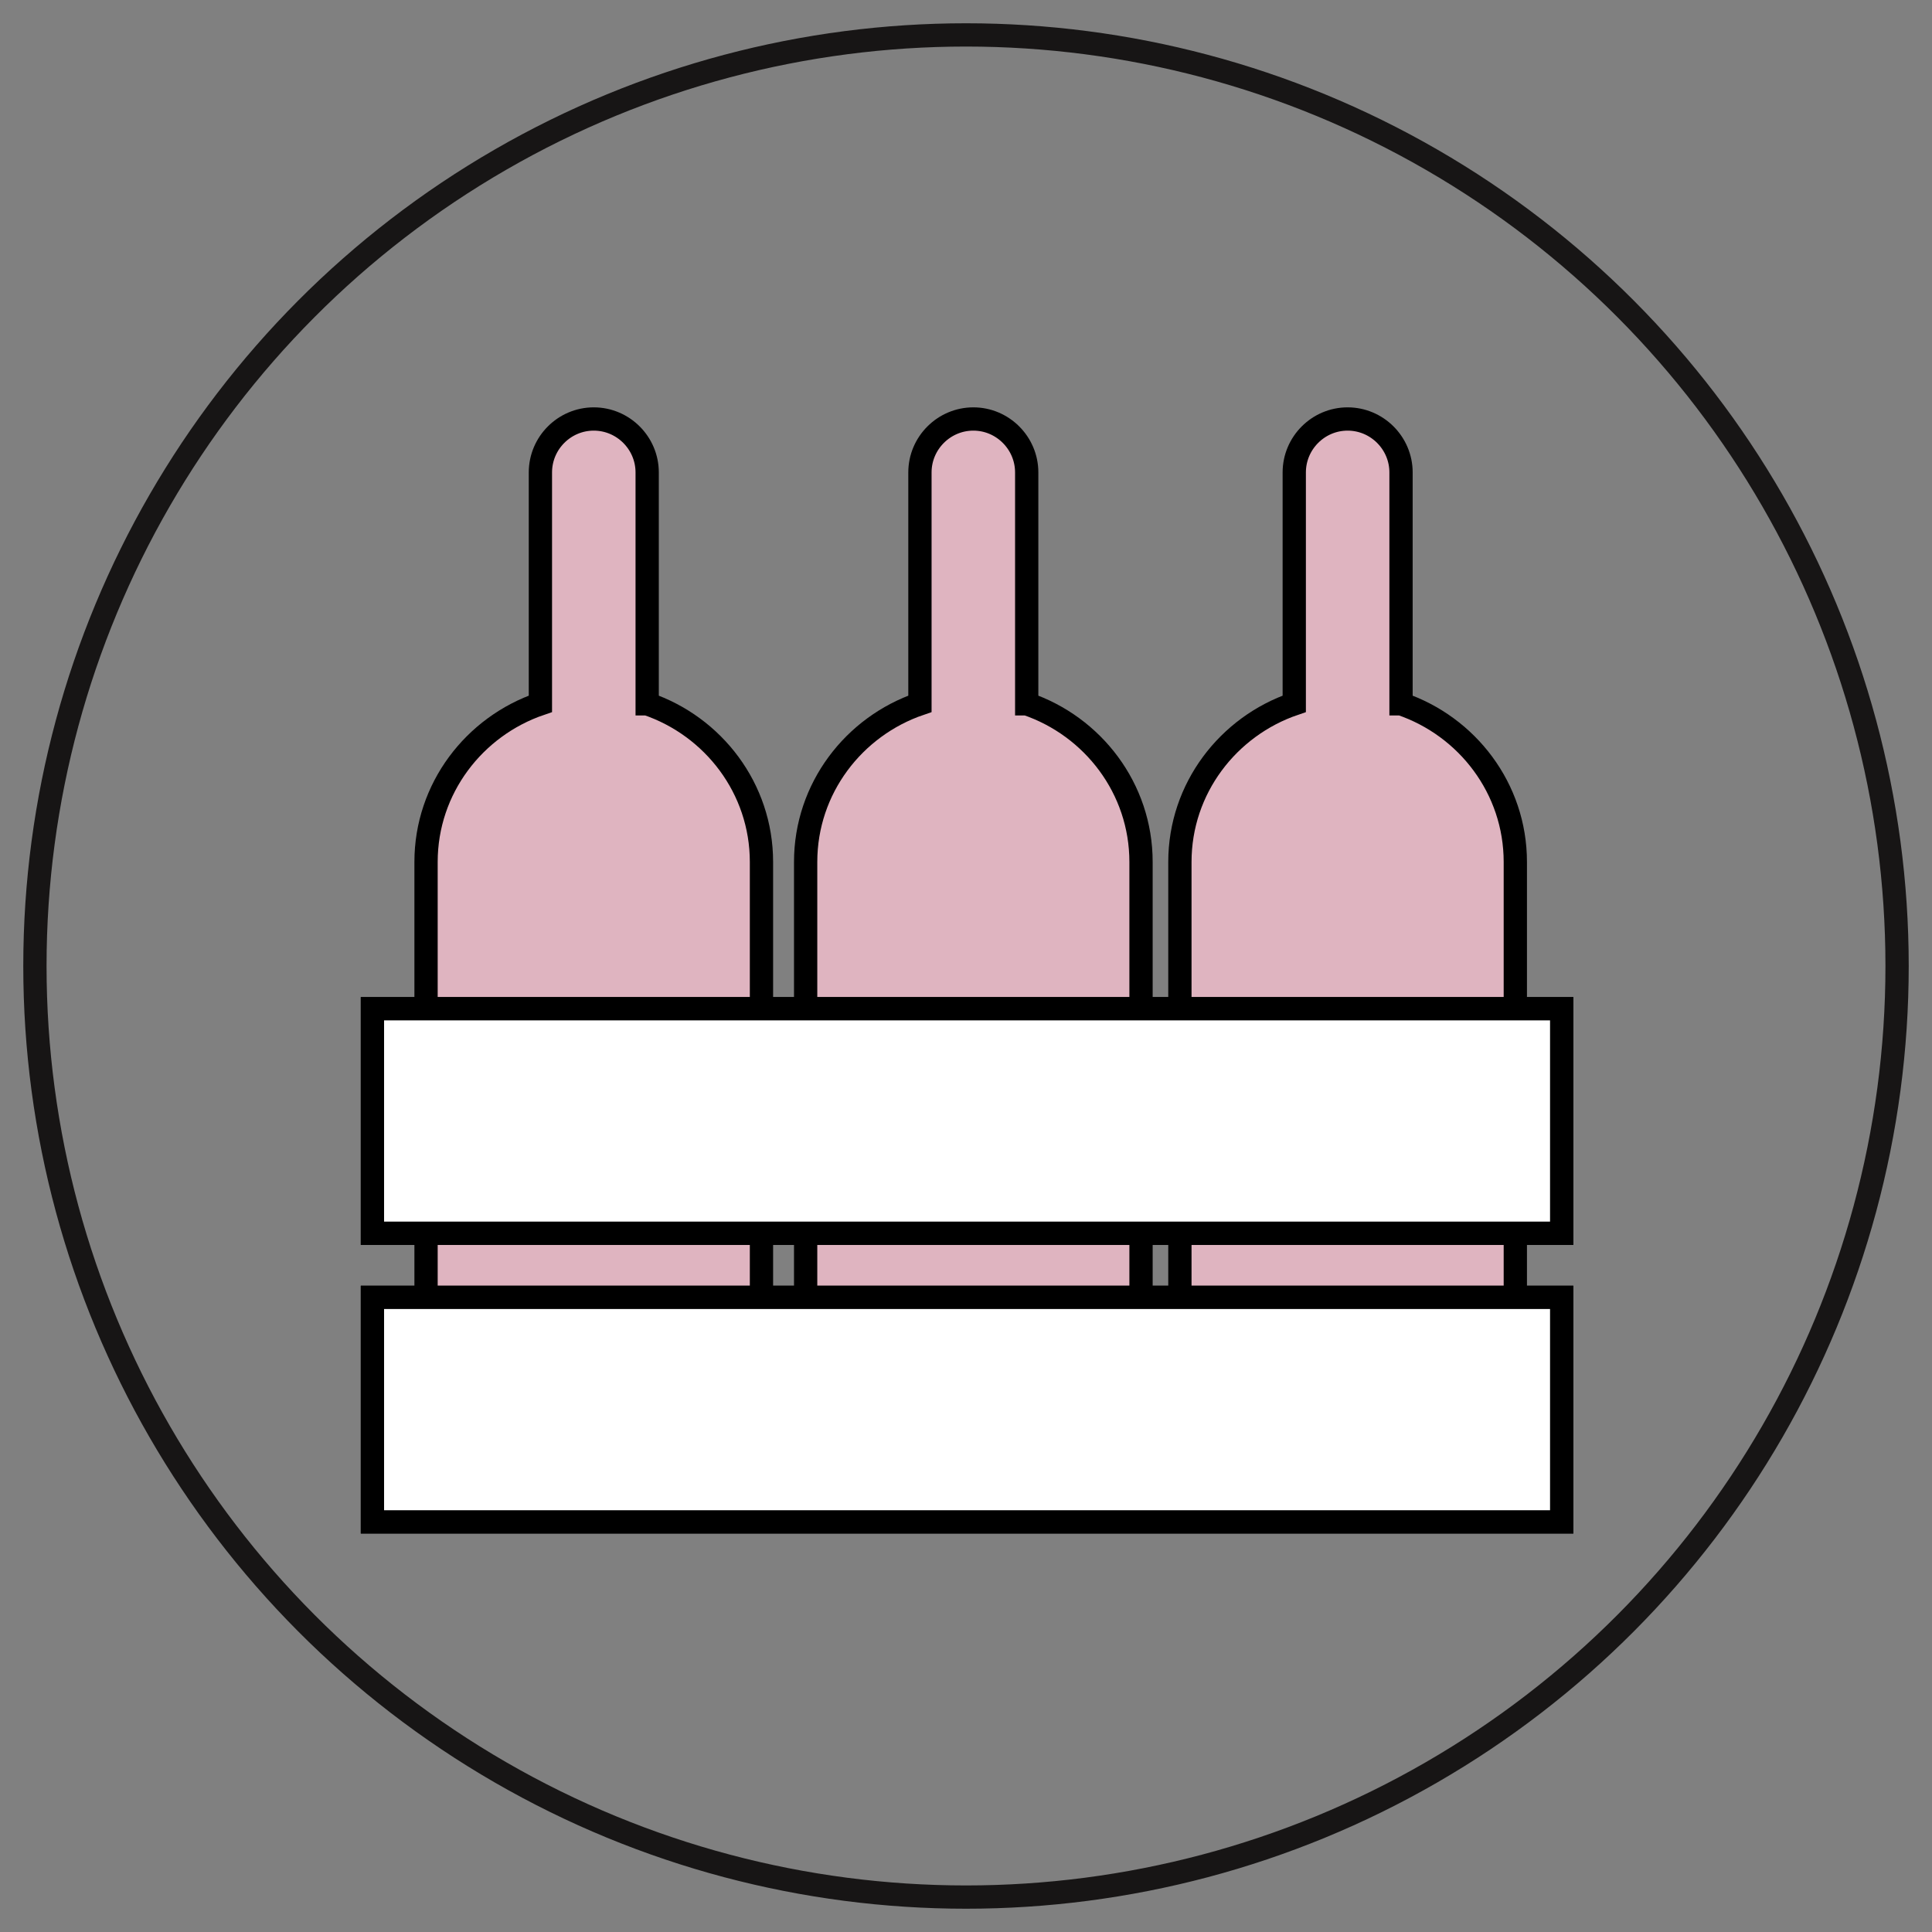 <svg height="83" viewBox="0 0 83 83" width="83" xmlns="http://www.w3.org/2000/svg"><rect x="0" y="0" width="83" height="83" fill="#808080" stroke="none"/><g fill="none" fill-rule="evenodd"><circle cx="41.5" cy="41.5" r="40" stroke="#171515"/><g stroke="#000"><path d="m27.803 30.236v-9.941c0-1.262-1.032-2.295-2.295-2.295-1.262 0-2.292 1.032-2.292 2.295v9.941c-2.843.967-4.913 3.637-4.913 6.794v26.225h14.41v-26.225c0-3.158-2.07-5.828-4.91-6.794z" fill="#dfb4c0"/><path d="m44.108 30.236v-9.941c0-1.262-1.032-2.295-2.292-2.295-1.262 0-2.295 1.032-2.295 2.295v9.941c-2.84.967-4.91 3.637-4.91 6.794v26.225h14.408v-26.225c0-3.158-2.07-5.828-4.91-6.794z" fill="#dfb4c0"/><path d="m60.189 30.236v-9.941c0-1.262-1.032-2.295-2.295-2.295-1.26 0-2.292 1.032-2.292 2.295v9.941c-2.84.967-4.913 3.637-4.913 6.794v26.225h14.41v-26.225c0-3.158-2.07-5.828-4.91-6.794z" fill="#dfb4c0"/><path d="m16 52.981h51.091v-9.645h-51.091z"/><path d="m16 65.381h51.091v-9.645h-51.091z"/><path d="m16 52.981h51.091v-9.645h-51.091z" fill="#fff"/><path d="m16 65.381h51.091v-9.645h-51.091z" fill="#fff"/></g></g></svg>